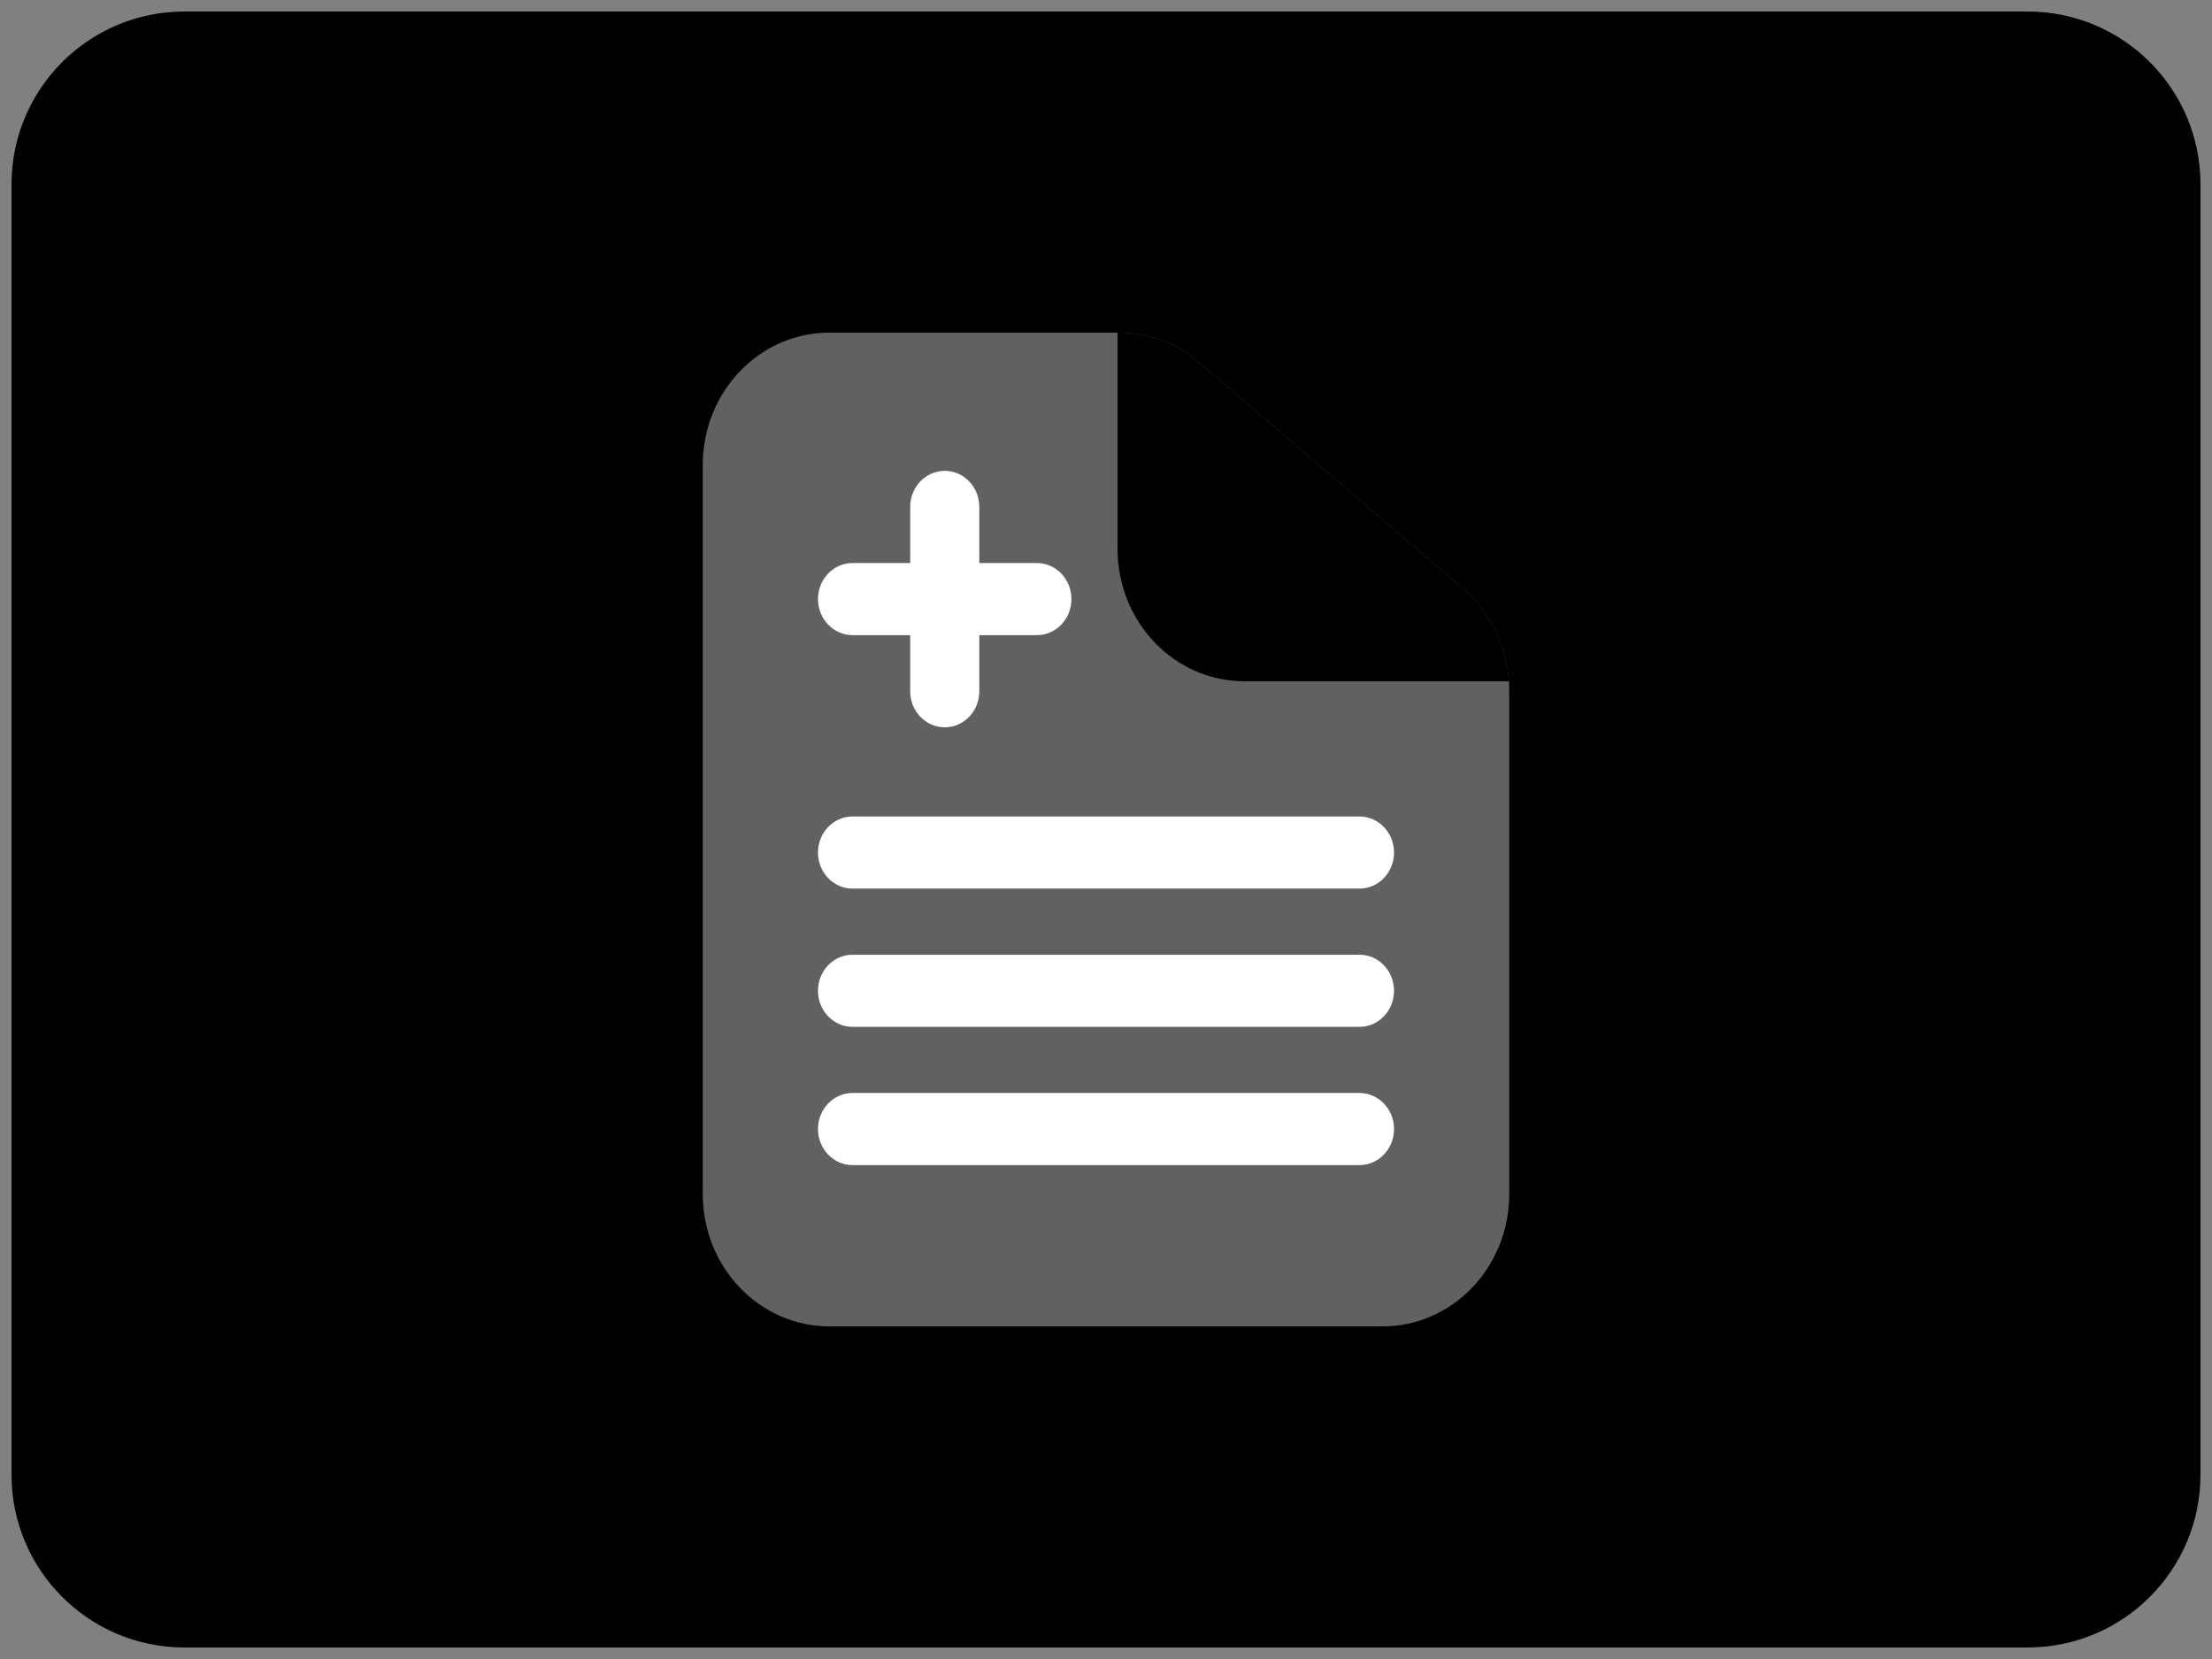 <svg width="96" height="72" viewBox="0 0 96 72" fill="none" xmlns="http://www.w3.org/2000/svg">
<rect x="0" y="0" width="96" height="72" fill="#808080" stroke="none"/>
<path d="M8 0.5H88C92.142 0.5 95.5 3.858 95.5 8V64C95.5 68.142 92.142 71.5 88 71.5H8C3.858 71.5 0.5 68.142 0.5 64V8C0.5 3.858 3.858 0.5 8 0.5Z" fill="#212121" style="fill:#212121;fill:color(display-p3 0.129 0.129 0.129);fill-opacity:1;"/>
<path fill-rule="evenodd" clip-rule="evenodd" d="M36 14.435C32.962 14.435 30.5 17.004 30.5 20.174V51.826C30.5 54.995 32.962 57.565 36 57.565H60C63.038 57.565 65.5 54.995 65.5 51.826V29.973C65.5 28.255 64.763 26.628 63.491 25.538L52.059 15.739C51.075 14.896 49.841 14.435 48.568 14.435H36Z" fill="white" fill-opacity="0.38" style="fill:white;fill-opacity:0.38;"/>
<path fill-rule="evenodd" clip-rule="evenodd" d="M65.488 29.565C65.381 28 64.664 26.541 63.493 25.538L52.061 15.739C51.077 14.896 49.843 14.435 48.57 14.435H48.502V17V23.826C48.502 26.995 50.964 29.565 54.002 29.565H63.002H65.488Z" fill="#F8F8F8" style="fill:#F8F8F8;fill:color(display-p3 0.973 0.973 0.973);fill-opacity:1;"/>
<path fill-rule="evenodd" clip-rule="evenodd" d="M41.002 20.435C41.83 20.435 42.502 21.135 42.502 22V30C42.502 30.864 41.83 31.565 41.002 31.565C40.173 31.565 39.502 30.864 39.502 30V22C39.502 21.135 40.173 20.435 41.002 20.435Z" fill="white" style="fill:white;fill-opacity:1;"/>
<path fill-rule="evenodd" clip-rule="evenodd" d="M35.5 26C35.5 25.135 36.172 24.435 37 24.435H45C45.828 24.435 46.5 25.135 46.5 26C46.5 26.864 45.828 27.565 45 27.565H37C36.172 27.565 35.5 26.864 35.5 26Z" fill="white" style="fill:white;fill-opacity:1;"/>
<path fill-rule="evenodd" clip-rule="evenodd" d="M35.5 37C35.5 36.135 36.172 35.435 37 35.435H59C59.828 35.435 60.5 36.135 60.5 37C60.5 37.864 59.828 38.565 59 38.565H37C36.172 38.565 35.5 37.864 35.5 37Z" fill="white" style="fill:white;fill-opacity:1;"/>
<path fill-rule="evenodd" clip-rule="evenodd" d="M35.5 43C35.5 42.135 36.172 41.435 37 41.435H59C59.828 41.435 60.5 42.135 60.5 43C60.5 43.864 59.828 44.565 59 44.565H37C36.172 44.565 35.5 43.864 35.5 43Z" fill="white" style="fill:white;fill-opacity:1;"/>
<path fill-rule="evenodd" clip-rule="evenodd" d="M35.5 49C35.5 48.135 36.172 47.435 37 47.435H59C59.828 47.435 60.5 48.135 60.5 49C60.5 49.864 59.828 50.565 59 50.565H37C36.172 50.565 35.5 49.864 35.5 49Z" fill="white" style="fill:white;fill-opacity:1;"/>
</svg>
